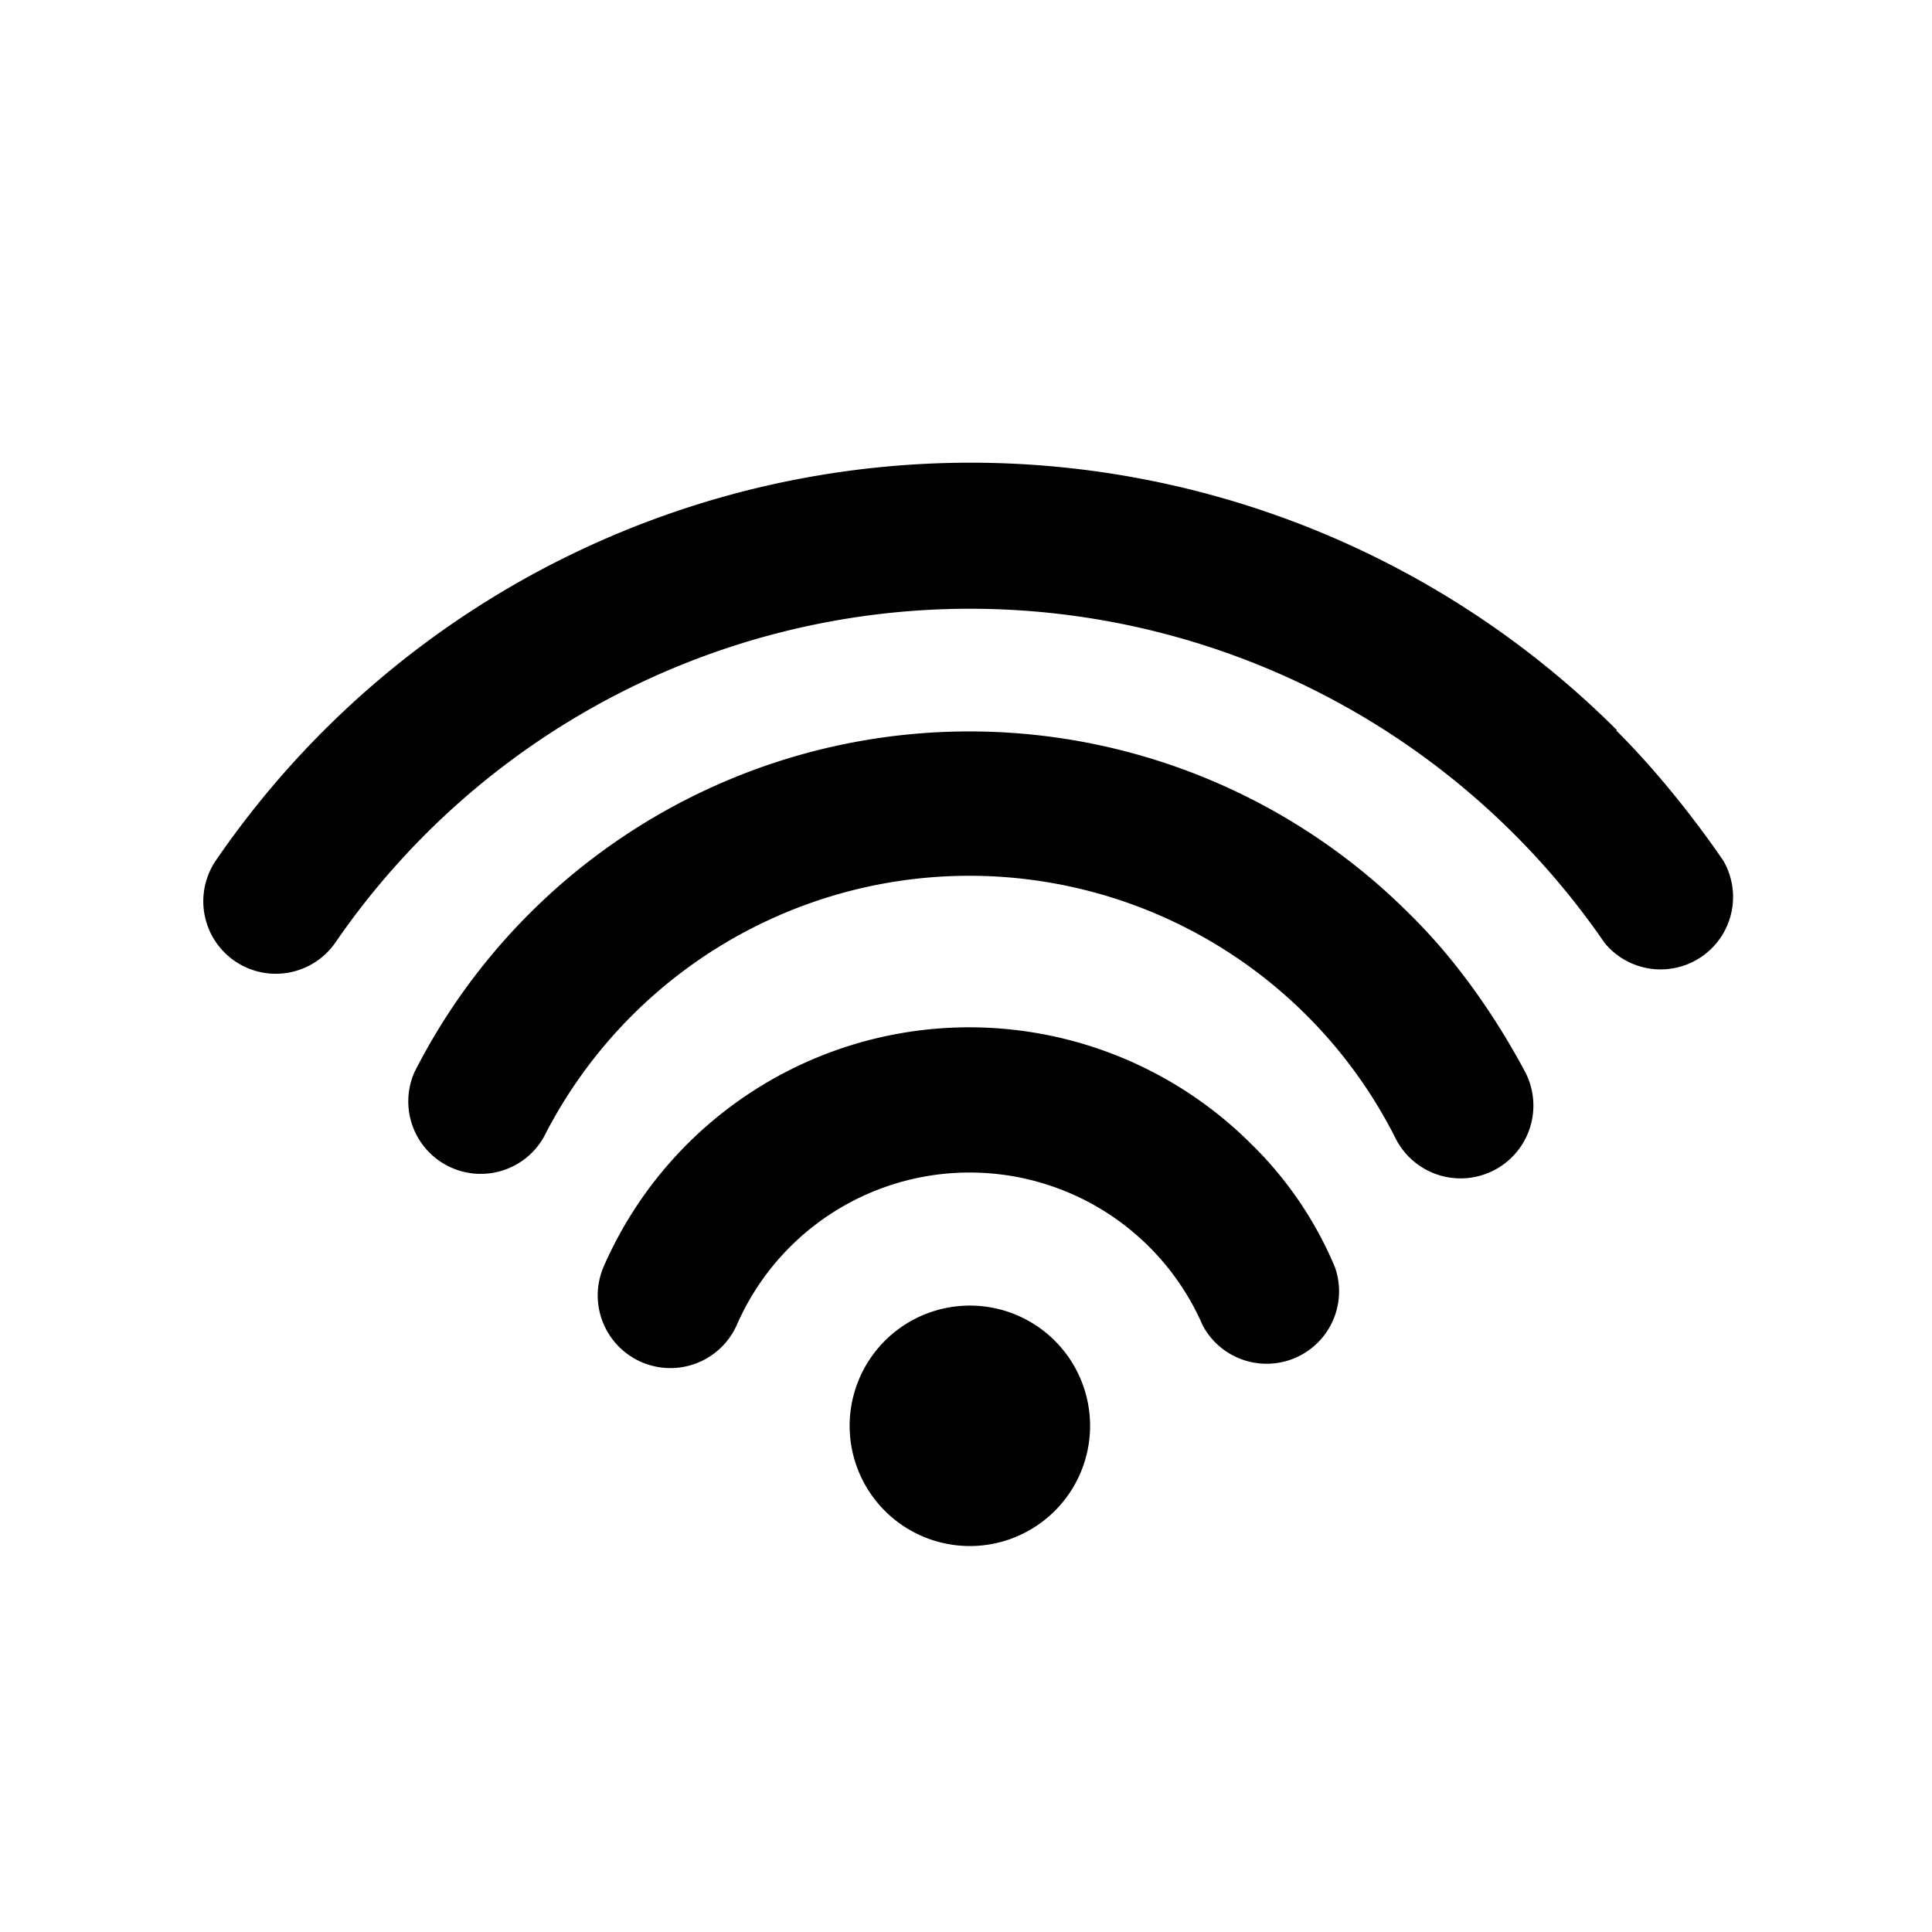 <svg width="20" height="20" viewBox="0 0 20 20" xmlns="http://www.w3.org/2000/svg"><path d="M16.73 7.56c.4.4.78.87 1.11 1.35a.75.75 0 0 1-1.23.85 7.97 7.97 0 0 0-13.14 0 .75.75 0 1 1-1.23-.86 9.47 9.47 0 0 1 14.5-1.34Zm-2.14 1.9c.47.46.88 1.04 1.2 1.64a.75.75 0 1 1-1.34.69 4.94 4.94 0 0 0-8.82-.02.75.75 0 0 1-1.34-.67 6.44 6.44 0 0 1 10.3-1.64Zm-1.64 2.38c.37.36.67.8.87 1.28a.75.75 0 0 1-1.37.6 2.63 2.63 0 0 0-4.82-.01.75.75 0 1 1-1.38-.6 4.13 4.13 0 0 1 6.7-1.27Zm-2.03 2.04a1.24 1.24 0 1 1-1.76 1.76 1.24 1.24 0 0 1 1.76-1.76Z"/></svg>